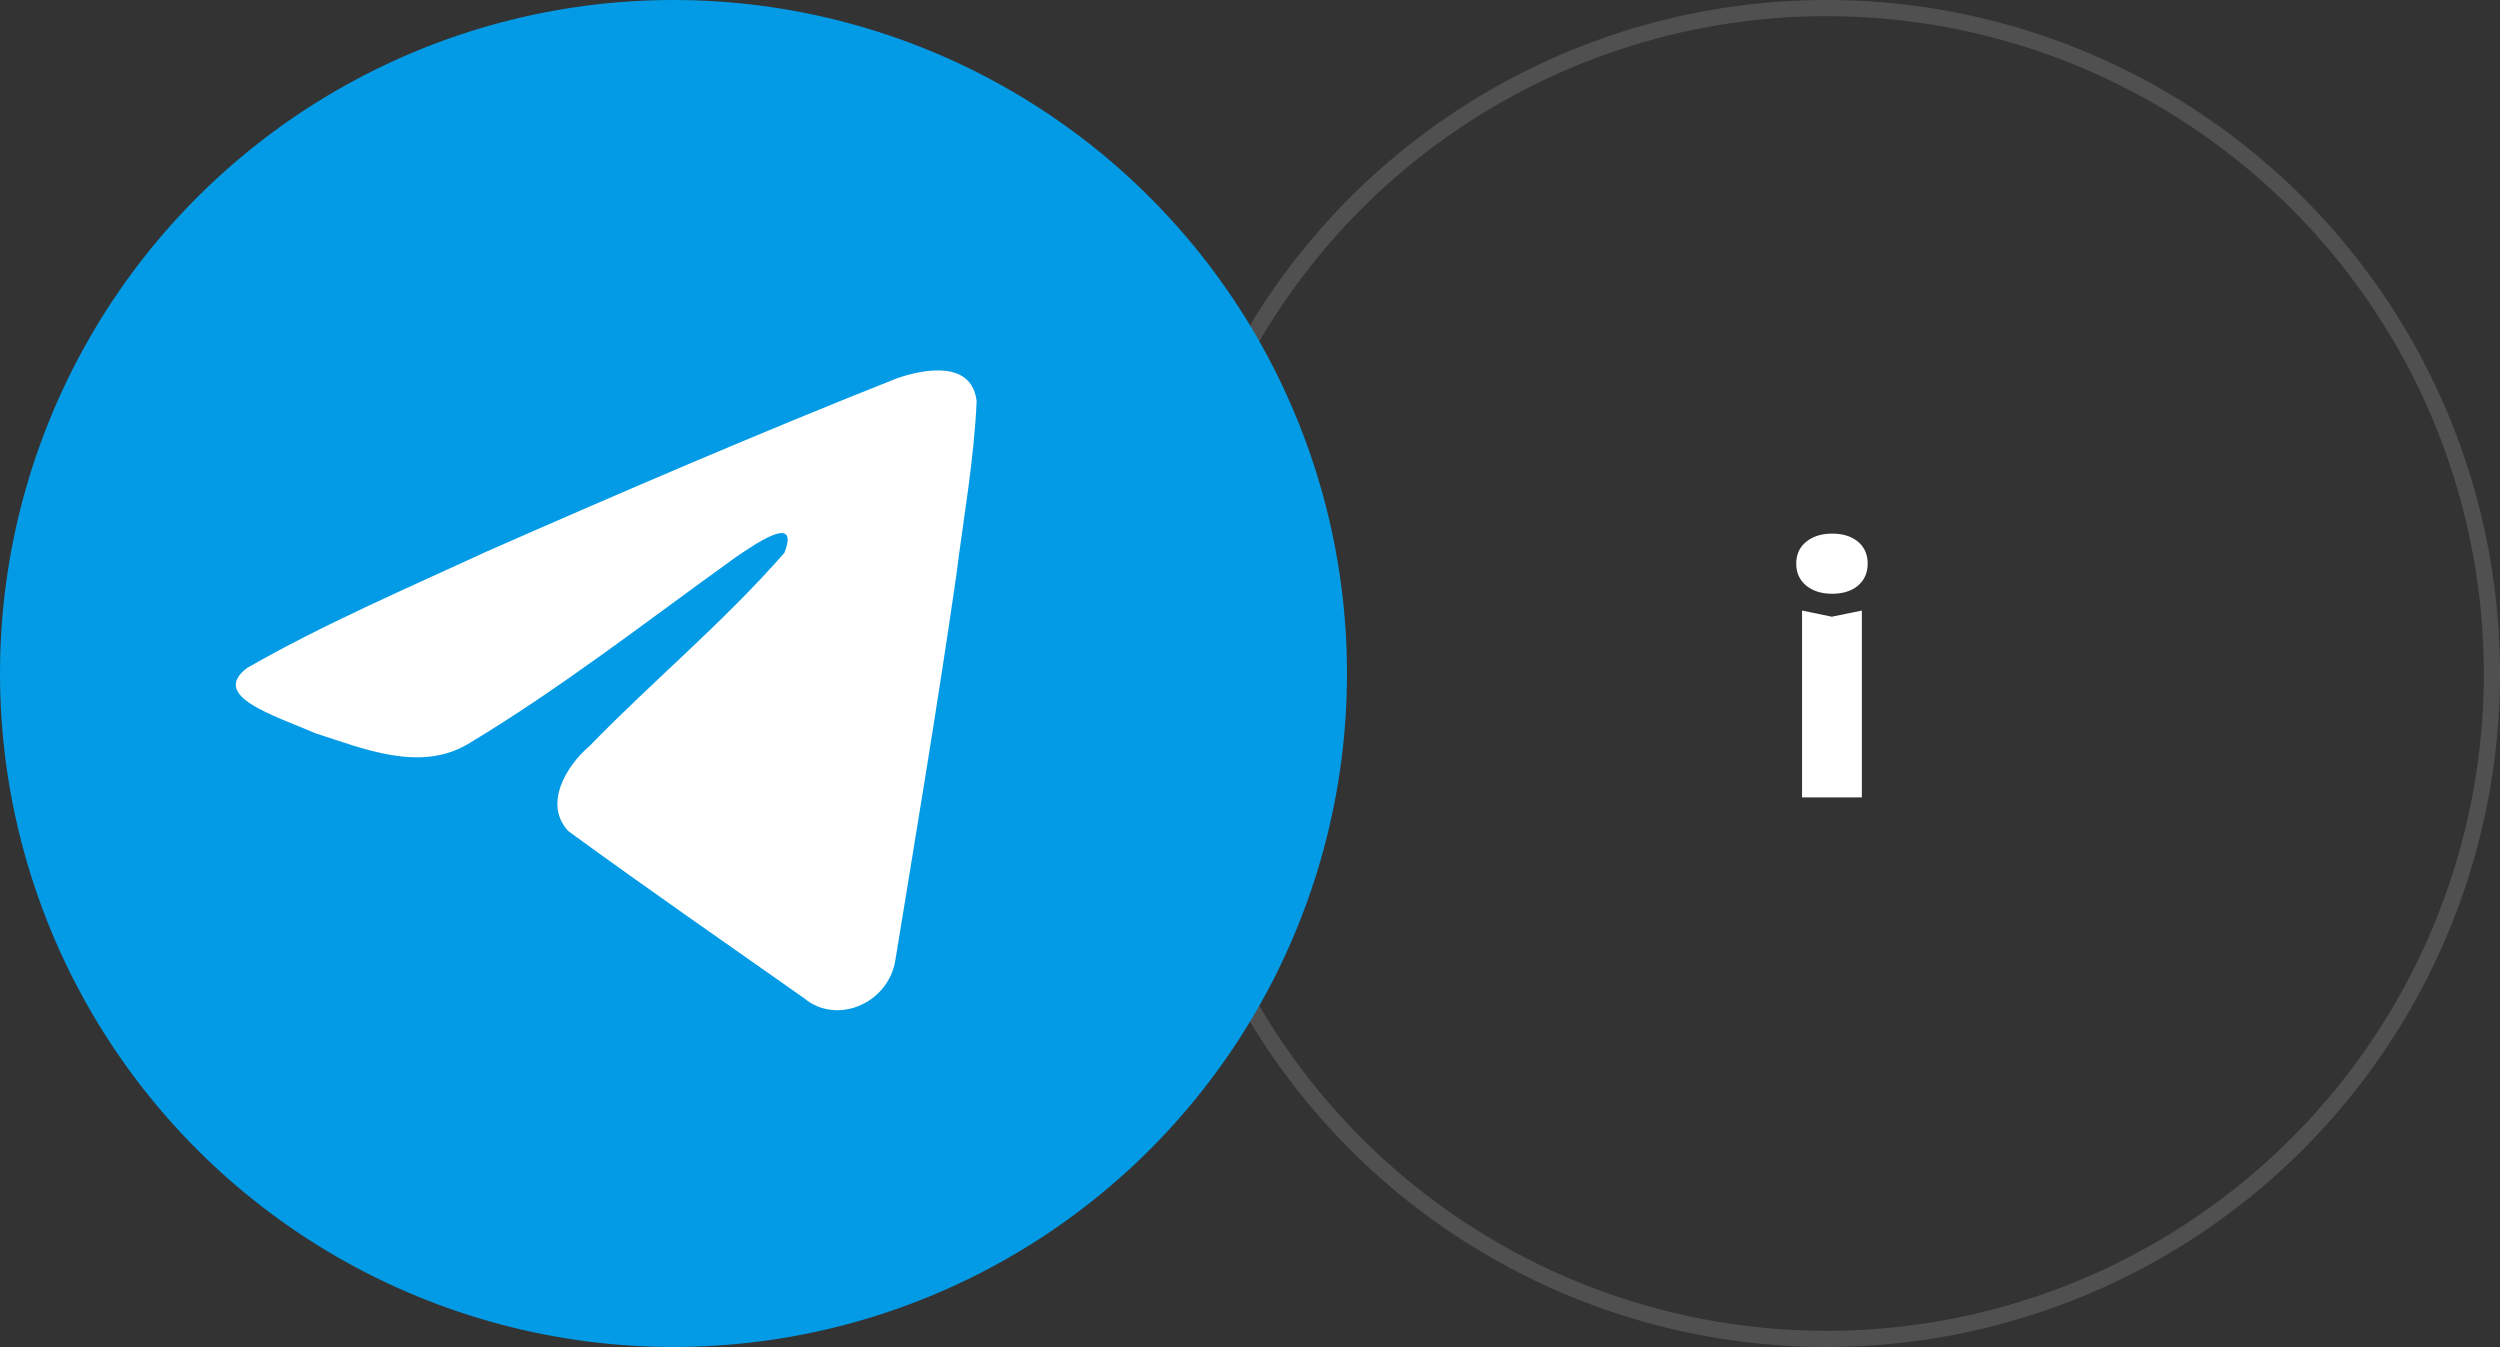 <?xml version="1.0" encoding="UTF-8"?> <svg xmlns="http://www.w3.org/2000/svg" width="232" height="125" viewBox="0 0 232 125" fill="none"><rect x="0" y="0" width="232" height="125" fill="#333333" stroke="none"/><circle cx="169.5" cy="62.5" r="61.75" stroke="#505050" stroke-width="1.5"></circle><path d="M167.23 56.66L169.99 57.23L172.78 56.66V74H167.23V56.66ZM170.02 55.1C169.04 55.1 168.24 54.85 167.62 54.35C167 53.83 166.69 53.15 166.69 52.31C166.69 51.45 167 50.77 167.62 50.27C168.24 49.77 169.04 49.52 170.02 49.52C171.02 49.52 171.82 49.77 172.42 50.27C173.02 50.77 173.32 51.45 173.32 52.31C173.32 53.15 173.02 53.83 172.42 54.35C171.82 54.85 171.02 55.1 170.02 55.1Z" fill="white"></path><circle cx="62.5" cy="62.5" r="62.5" fill="#039BE5"></circle><path d="M22.921 61.992C29.954 57.953 37.806 54.581 45.141 51.192C57.761 45.641 70.432 40.186 83.23 35.108C85.72 34.243 90.194 33.397 90.633 37.245C90.392 42.691 89.404 48.106 88.727 53.521C87.006 65.429 85.018 77.297 83.079 89.165C82.41 93.119 77.661 95.165 74.622 92.635C67.319 87.492 59.96 82.397 52.75 77.134C50.388 74.632 52.578 71.038 54.688 69.251C60.703 63.069 67.082 57.817 72.782 51.316C74.32 47.444 69.777 50.708 68.278 51.708C60.043 57.625 52.01 63.904 43.328 69.104C38.894 71.65 33.725 69.475 29.292 68.054C25.318 66.338 19.494 64.609 22.921 61.993L22.921 61.992Z" fill="white"></path></svg> 